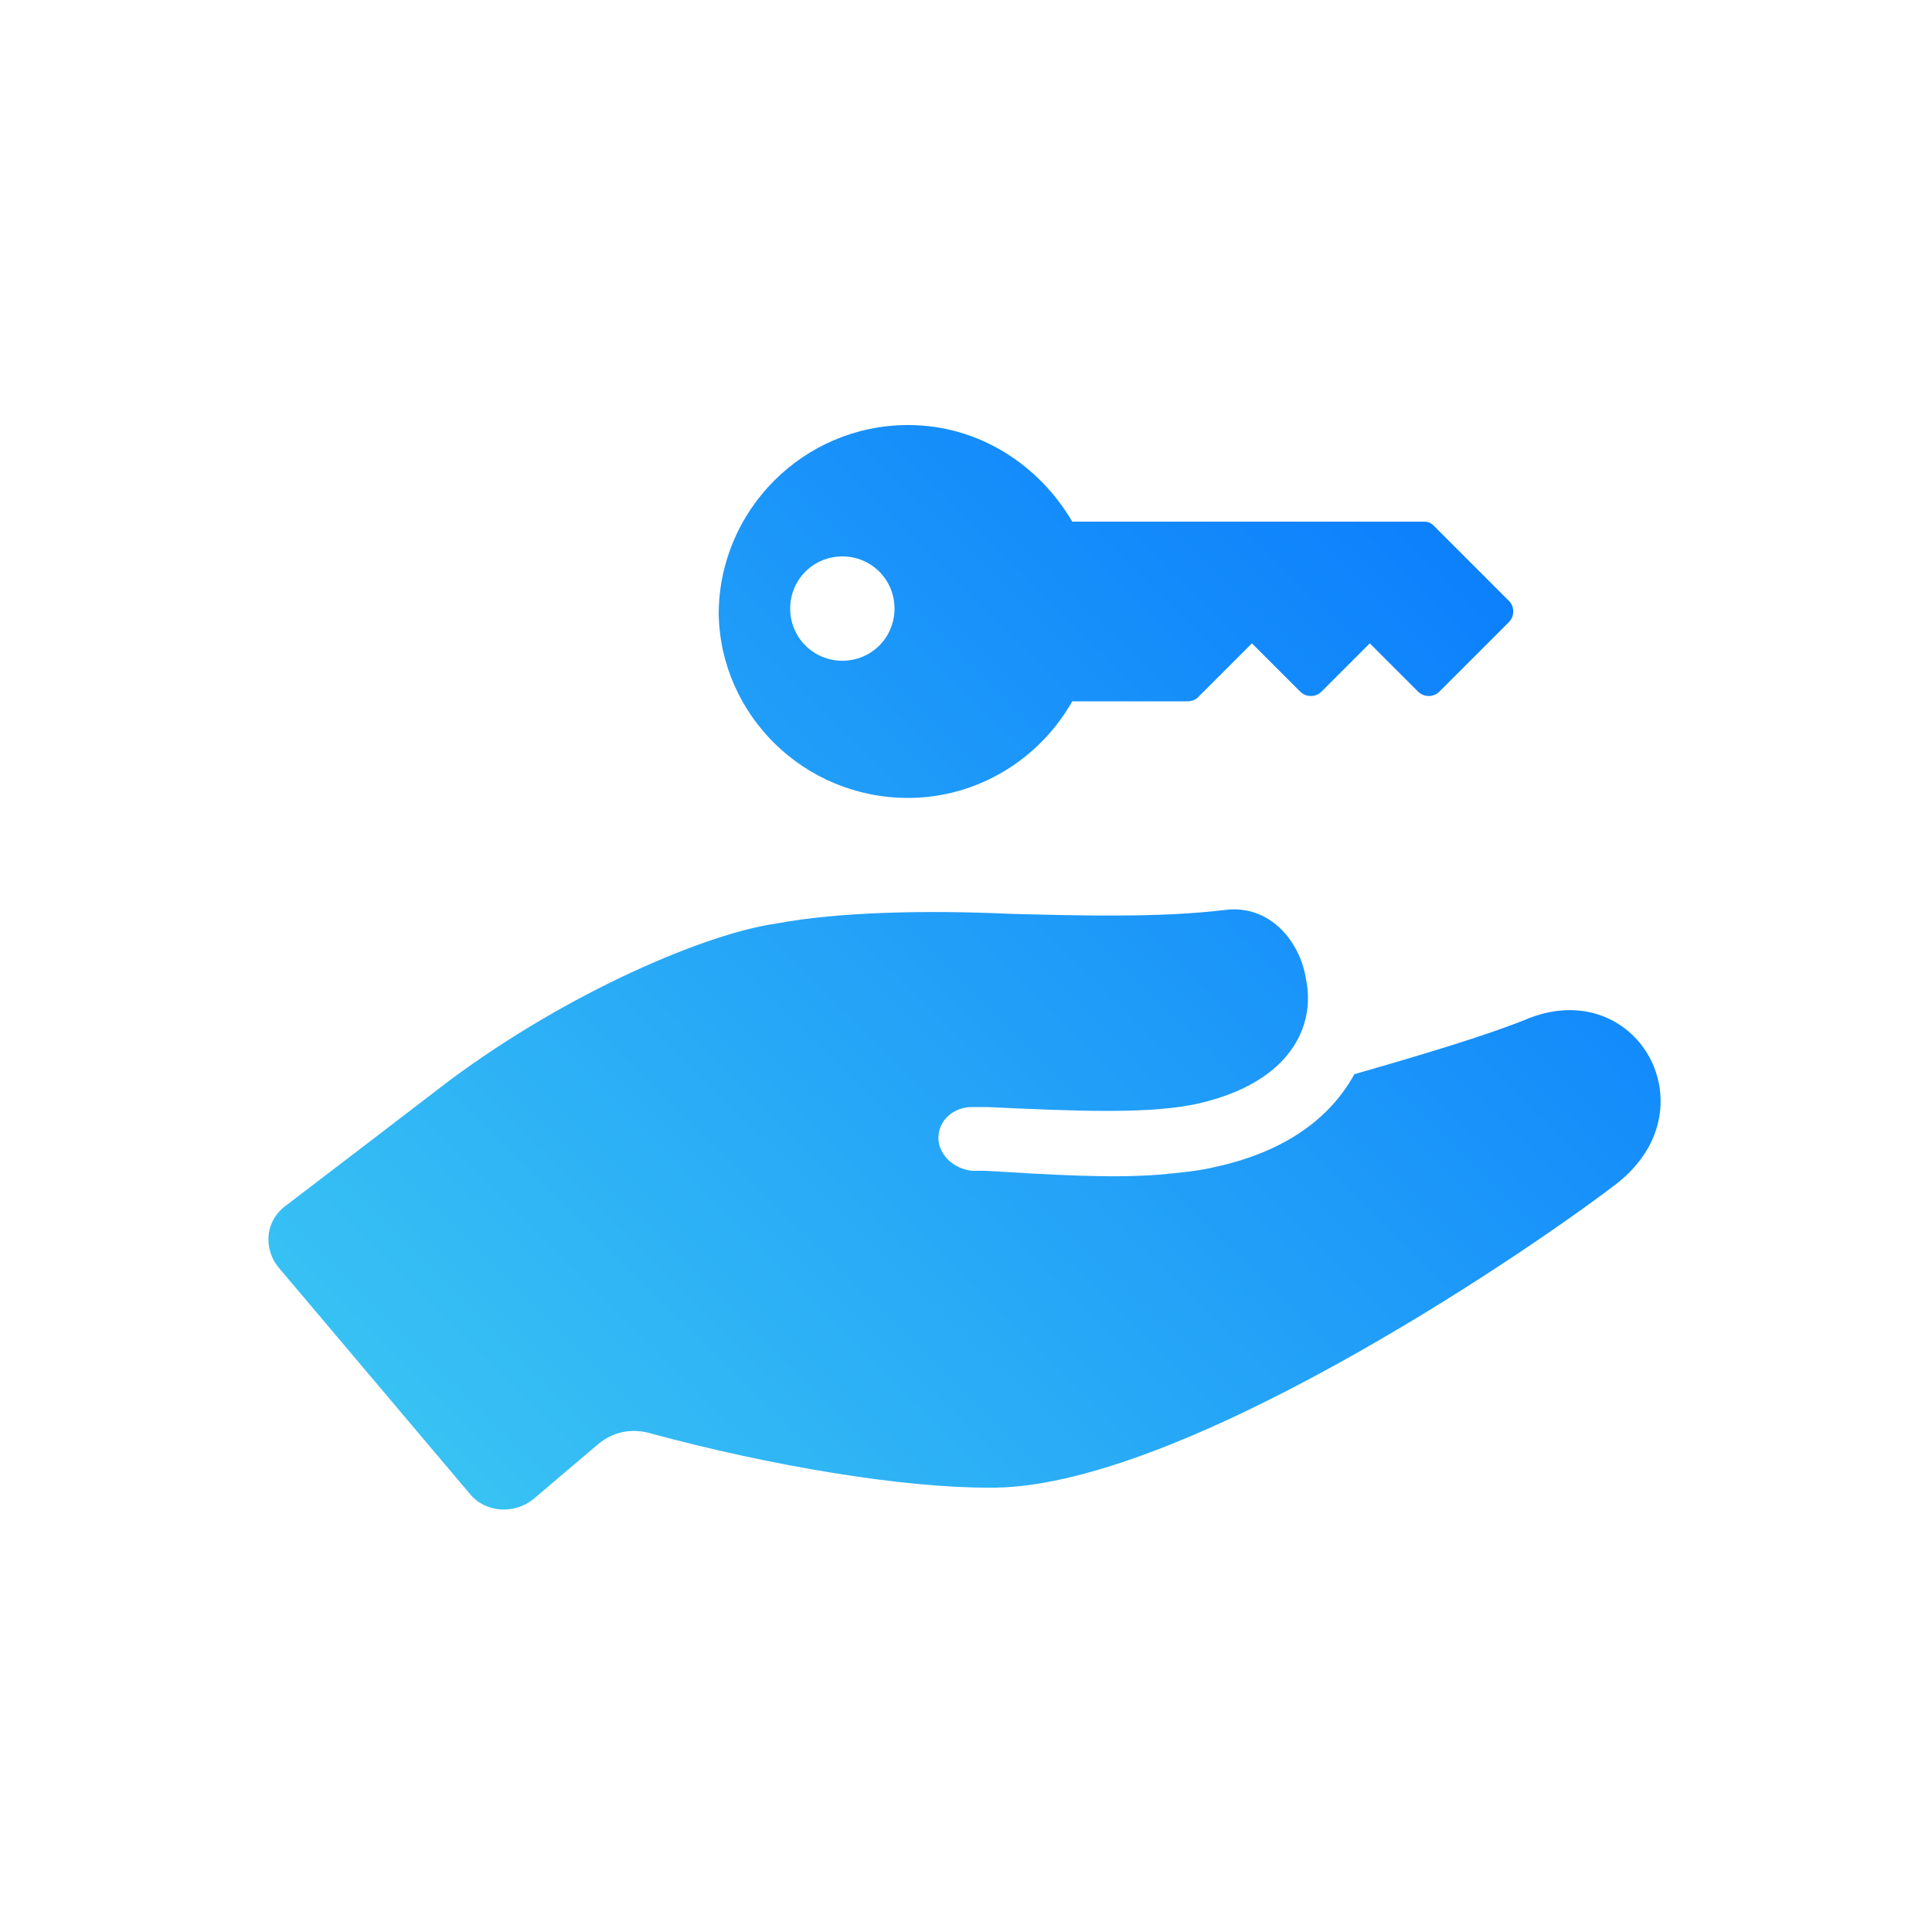 <?xml version="1.0" encoding="utf-8"?>
<!-- Generator: Adobe Illustrator 21.1.0, SVG Export Plug-In . SVG Version: 6.00 Build 0)  -->
<svg version="1.1" id="Layer_1" xmlns="http://www.w3.org/2000/svg" xmlns:xlink="http://www.w3.org/1999/xlink" x="0px" y="0px"
	 viewBox="0 0 100 100" style="enable-background:new 0 0 100 100;" xml:space="preserve">
<style type="text/css">
	.st0{fill:url(#SVGID_1_);}
	.st1{fill:url(#SVGID_2_);}
</style>
<g>
	
		<linearGradient id="SVGID_1_" gradientUnits="userSpaceOnUse" x1="93.218" y1="84.544" x2="16.864" y2="7.433" gradientTransform="matrix(1 0 0 -1 0 102)">
		<stop  offset="0" style="stop-color:#006DFF"/>
		<stop  offset="1" style="stop-color:#43D2F1"/>
	</linearGradient>
	<path class="st0" d="M78.9,52.8c-2,0.8-5.3,1.8-8.8,2.8c-1.2,2.2-3.5,4-7.2,4.8c-0.8,0.2-1.8,0.3-2.9,0.4c-2.6,0.2-5.6,0-9-0.2
		c-0.2,0-0.5,0-0.7,0c-0.8-0.1-1.5-0.6-1.7-1.4c-0.2-1.1,0.7-1.9,1.7-1.9c0.3,0,0.5,0,0.8,0c4.3,0.2,8.5,0.4,11-0.2
		c4.7-1.1,6-4,5.5-6.4c-0.3-2-1.9-3.9-4.2-3.6c-3.3,0.4-7.3,0.3-11.1,0.2c-4.4-0.2-8.9-0.1-12.1,0.5c-3.6,0.5-10.7,3.5-16.9,8.1
		c-3,2.3-6.4,4.9-8.5,6.5c-1.1,0.8-1.2,2.3-0.3,3.3l9.8,11.6c0.8,1,2.3,1.1,3.3,0.3l3.3-2.8c0.8-0.7,1.8-0.9,2.8-0.6
		c6.3,1.7,13,2.8,17.4,2.8c9.6,0.2,27.4-11.8,32.4-15.6C88.8,57.5,84.7,50.3,78.9,52.8z"/>
	
		<linearGradient id="SVGID_2_" gradientUnits="userSpaceOnUse" x1="81.541" y1="96.107" x2="5.186" y2="18.997" gradientTransform="matrix(1 0 0 -1 0 102)">
		<stop  offset="0" style="stop-color:#006DFF"/>
		<stop  offset="1" style="stop-color:#43D2F1"/>
	</linearGradient>
	<path class="st1" d="M47,41.3c3.6,0,6.8-2,8.5-5h6c0.2,0,0.4-0.1,0.5-0.2l2.8-2.8l2.5,2.5c0.3,0.3,0.8,0.3,1.1,0l2.5-2.5l2.5,2.5
		c0.3,0.3,0.8,0.3,1.1,0l3.6-3.6c0.3-0.3,0.3-0.8,0-1.1l-3.9-3.9c-0.2-0.2-0.4-0.2-0.5-0.2H55.5c-1.7-2.9-4.8-5-8.5-5
		c-5.4,0-9.8,4.4-9.8,9.8C37.3,37,41.6,41.3,47,41.3z M43.6,28.8c1.5,0,2.7,1.2,2.7,2.7s-1.2,2.7-2.7,2.7s-2.7-1.2-2.7-2.7
		S42.1,28.8,43.6,28.8z"/>
</g>
</svg>
